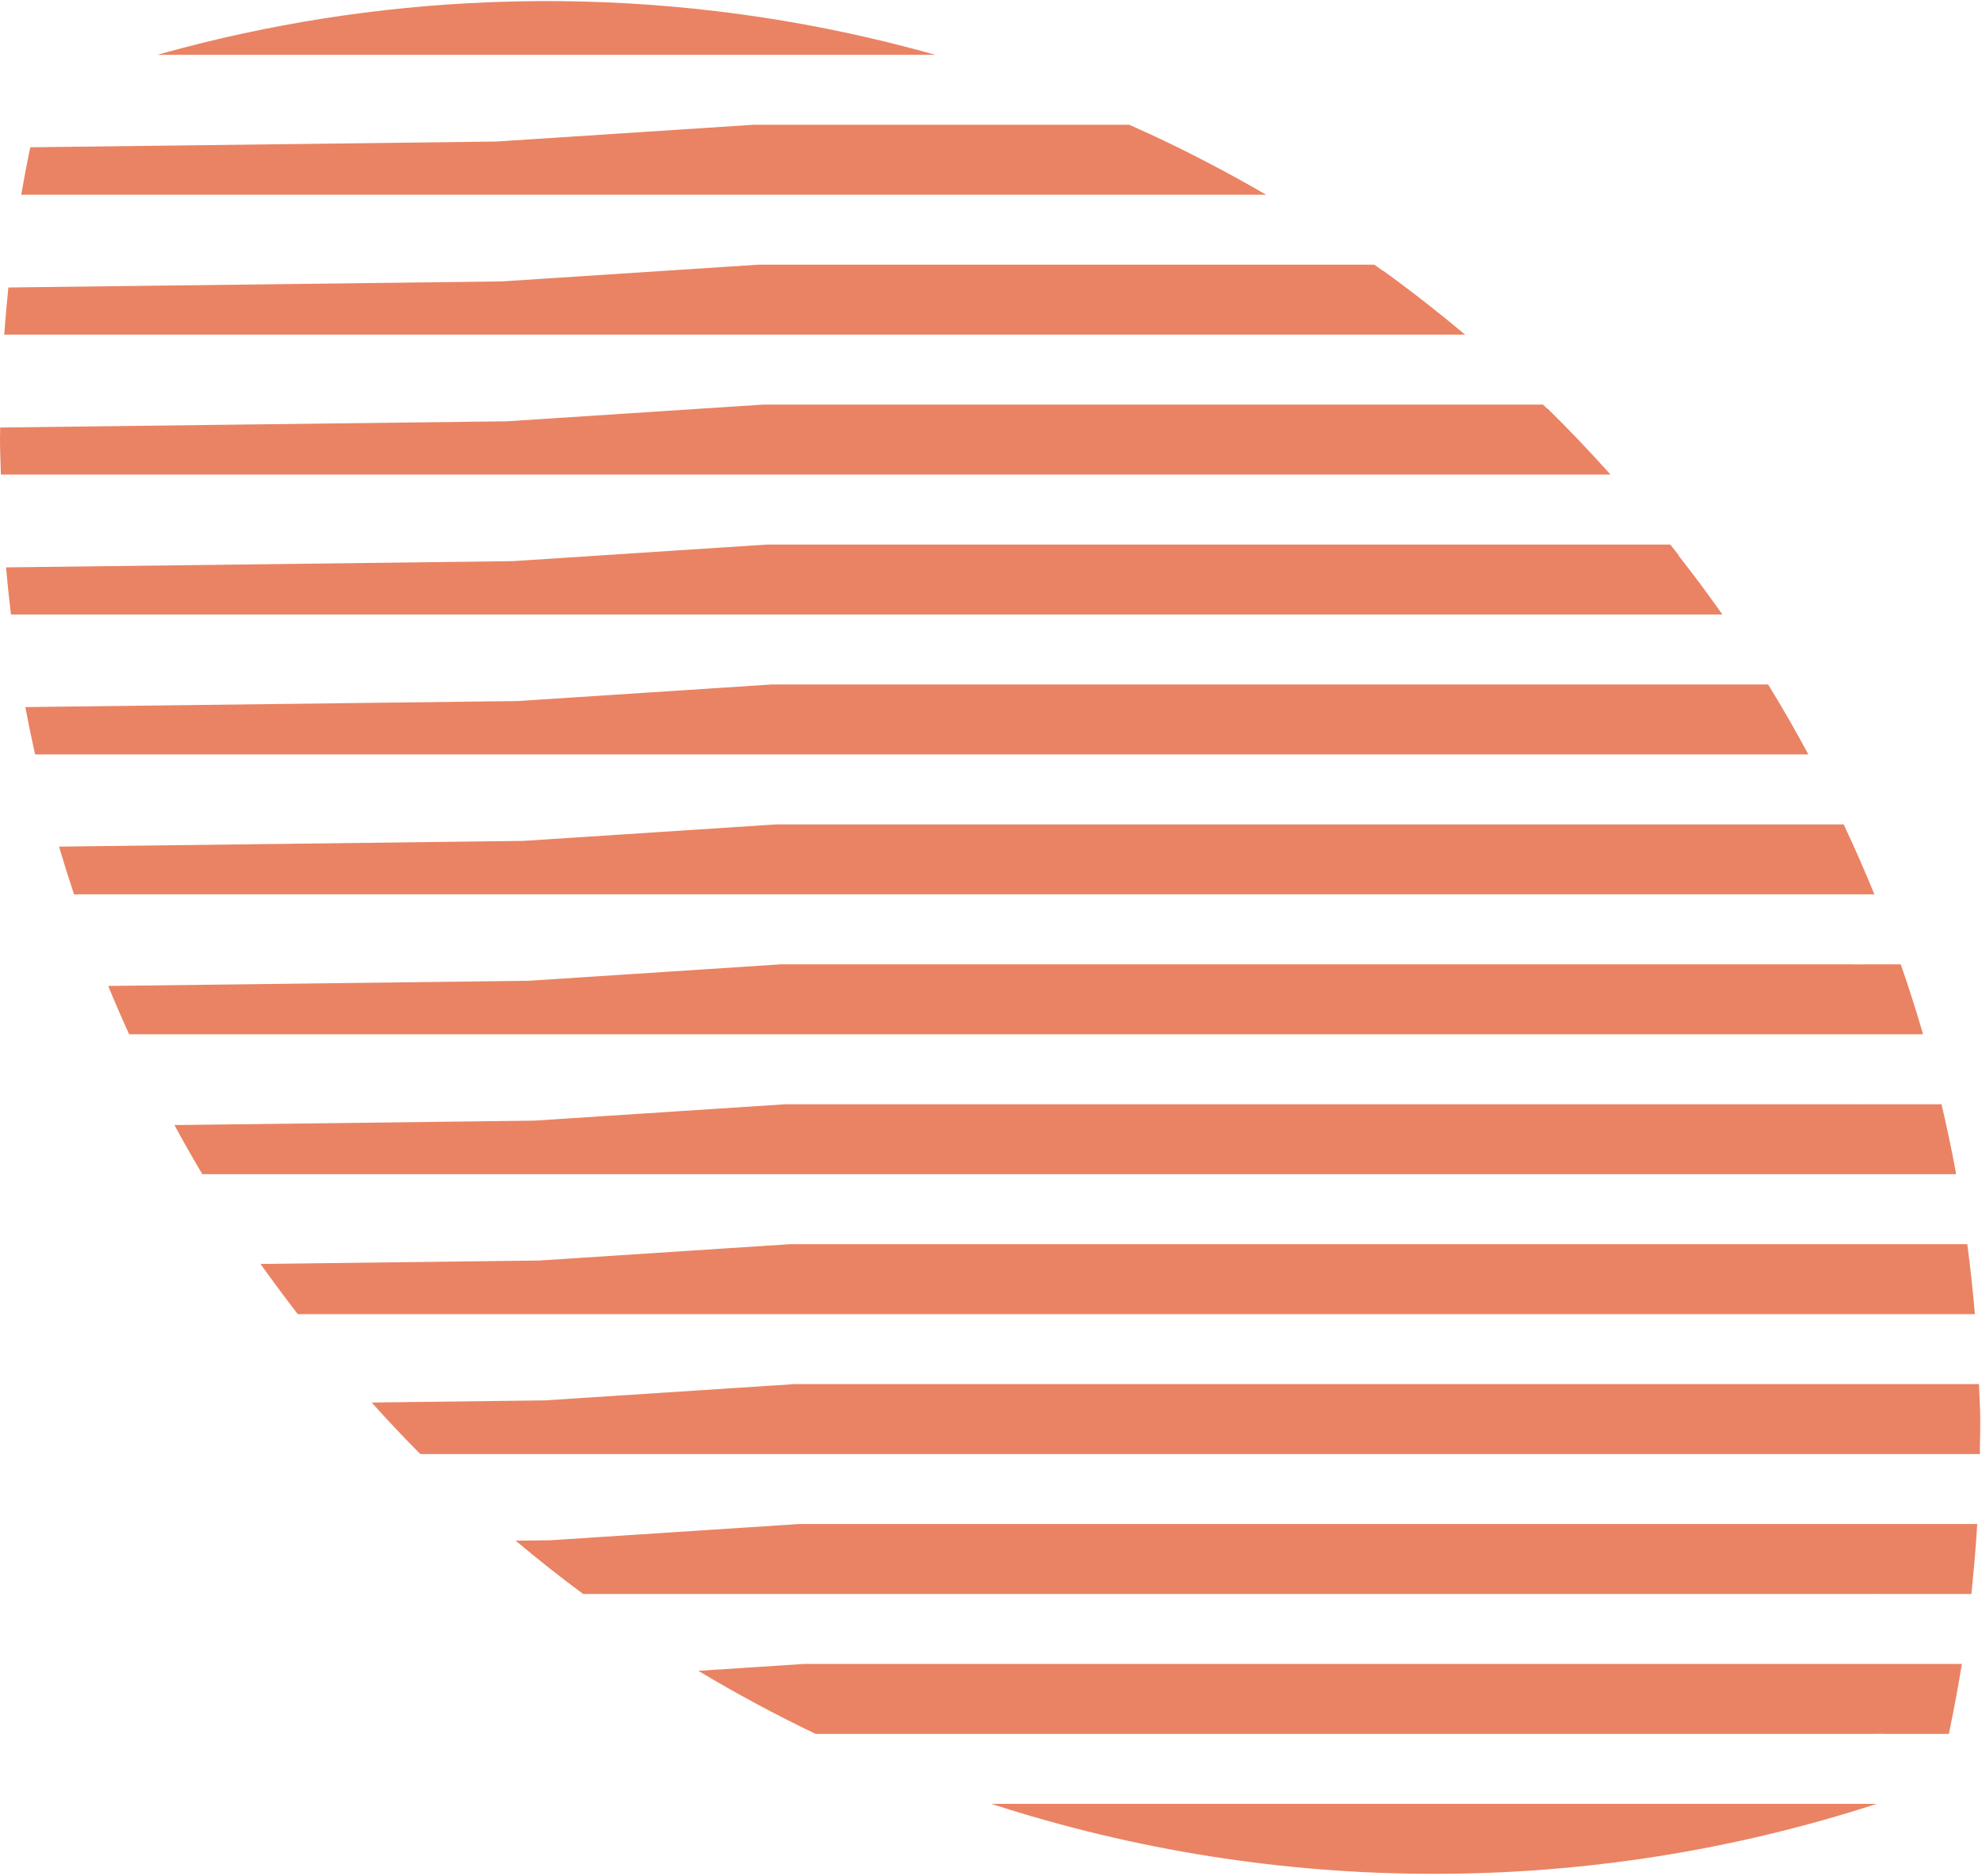 <svg xmlns="http://www.w3.org/2000/svg" width="782" height="740" viewBox="0 0 782 740" fill="none"><path d="M740.446 711.626C684.04 729.939 625.102 739.247 565.799 739.228C506.496 739.247 447.559 729.939 391.154 711.626H740.446Z" fill="#EA8363"></path><path d="M774.044 656.431C772.653 665.107 771.067 673.717 769.286 682.262L769.309 682.261C769.185 682.852 769.057 683.443 768.932 684.033H742.116L743.02 683.974L738.226 684.033H321.819C306.007 676.461 290.556 668.153 275.517 659.144L317.122 656.431H774.044Z" fill="#EA8363"></path><path d="M780.122 601.228C779.609 609.658 778.915 618.041 778.036 626.37L778.074 626.368C777.988 627.189 777.897 628.009 777.806 628.829H740.343L740.893 628.793L737.972 628.829H230.084C220.972 622.105 212.108 615.067 203.444 607.798L217.157 607.63L315.318 601.228H780.122Z" fill="#EA8363"></path><path d="M780.81 546.027C780.979 550.448 781.252 554.84 781.306 559.291C781.353 563.166 781.234 566.996 781.162 570.845L781.186 570.844C781.18 571.771 781.17 572.698 781.159 573.625H738.533L738.618 573.619L738.168 573.625H165.841C159.248 567.039 152.878 560.229 146.646 553.294L215.027 552.453L313.557 546.027H780.81Z" fill="#EA8363"></path><path d="M776.194 490.827C777.385 499.79 778.367 508.819 779.136 517.91H779.112C779.129 518.082 779.146 518.255 779.163 518.427H117.481C112.466 511.92 107.546 505.334 102.788 498.627L212.858 497.273L311.685 490.827H735.793L735.539 490.844L736.887 490.827H776.194Z" fill="#EA8363"></path><path d="M766.022 435.624C768.142 444.599 770.046 453.658 771.735 462.797H771.701C771.727 462.939 771.754 463.081 771.78 463.224H79.839C76.031 456.849 72.368 450.38 68.82 443.839L210.744 442.094L309.951 435.624H734.046L733.41 435.665L736.782 435.624H766.022Z" fill="#EA8363"></path><path d="M749.949 380.424C753.081 389.434 755.992 398.542 758.674 407.754H758.651C758.677 407.845 758.703 407.935 758.729 408.025H50.952C48.081 401.729 45.324 395.373 42.679 388.958L208.597 386.917L308.146 380.424H732.24L731.264 380.488L736.447 380.424H749.949Z" fill="#EA8363"></path><path d="M727.522 325.412H727.511C731.747 334.41 735.753 343.532 739.524 352.782H739.519C739.525 352.795 739.53 352.809 739.535 352.822H29.21C27.126 346.59 25.152 340.312 23.283 333.988L206.457 331.736L306.346 325.221H727.432C727.461 325.285 727.492 325.348 727.522 325.412Z" fill="#EA8363"></path><path d="M697.874 270.487H697.908C703.361 279.364 708.531 288.431 713.499 297.622H13.841C12.456 291.436 11.175 285.21 9.995 278.948L204.334 276.558L304.575 270.02H697.587C697.683 270.176 697.778 270.332 697.874 270.487Z" fill="#EA8363"></path><path d="M659.01 214.821C660.124 216.216 661.231 217.617 662.328 219.027L662.173 219.037C668.153 226.686 673.986 234.456 679.563 242.422H4.326C3.579 236.256 2.932 230.059 2.384 223.834L202.187 221.377L302.712 214.821H659.01Z" fill="#EA8363"></path><path d="M608.805 159.618C609.328 160.129 609.851 160.64 610.372 161.153L610.555 161.151C619.157 169.537 627.388 178.293 635.437 187.219H0.348C0.238 182.617 2.20151e-05 178.049 0 173.419C2.37247e-06 171.827 0.029 170.241 0.07 168.659L200.042 166.199L300.949 159.618H608.805Z" fill="#EA8363"></path><path d="M542.249 104.419C543.332 105.19 544.412 105.965 545.489 106.744L545.637 106.743C556.777 114.757 567.559 123.226 578.066 132.02H1.66C2.111 125.789 2.661 119.587 3.31 113.413L197.92 111.02L299.137 104.419H542.249Z" fill="#EA8363"></path><path d="M445.564 49.217C448.106 50.351 450.638 51.504 453.162 52.674H453.23C469.031 60.004 484.484 68.062 499.538 76.818H8.379C9.459 70.542 10.643 64.305 11.926 58.103L195.772 55.841L297.34 49.217H445.564Z" fill="#EA8363"></path><path d="M194.9 0.808C241.918 -0.923 288.963 3.225 334.942 13.151C335.088 13.182 335.234 13.214 335.381 13.245C336.072 13.395 336.763 13.547 337.454 13.699C337.666 13.746 337.879 13.792 338.091 13.839C338.875 14.013 339.658 14.189 340.441 14.366C340.537 14.388 340.633 14.41 340.728 14.432C341.534 14.614 342.339 14.799 343.144 14.985C343.24 15.007 343.335 15.029 343.431 15.051C344.152 15.219 344.872 15.387 345.592 15.557C345.81 15.608 346.029 15.66 346.247 15.712C346.803 15.844 347.359 15.978 347.914 16.111C348.306 16.206 348.697 16.299 349.088 16.394C349.636 16.527 350.184 16.662 350.731 16.797C351.034 16.871 351.337 16.945 351.639 17.02C352.256 17.173 352.873 17.328 353.489 17.483C353.796 17.56 354.103 17.636 354.409 17.714C354.539 17.747 354.669 17.779 354.798 17.812H354.793C359.542 19.018 364.277 20.286 368.996 21.616H62.103C62.751 21.433 63.399 21.251 64.048 21.07C64.093 21.058 64.138 21.045 64.183 21.033C105.958 9.436 148.946 2.68 192.298 0.91C192.833 0.888 193.368 0.867 193.903 0.846C194.235 0.834 194.567 0.821 194.9 0.808Z" fill="#EA8363"></path></svg>